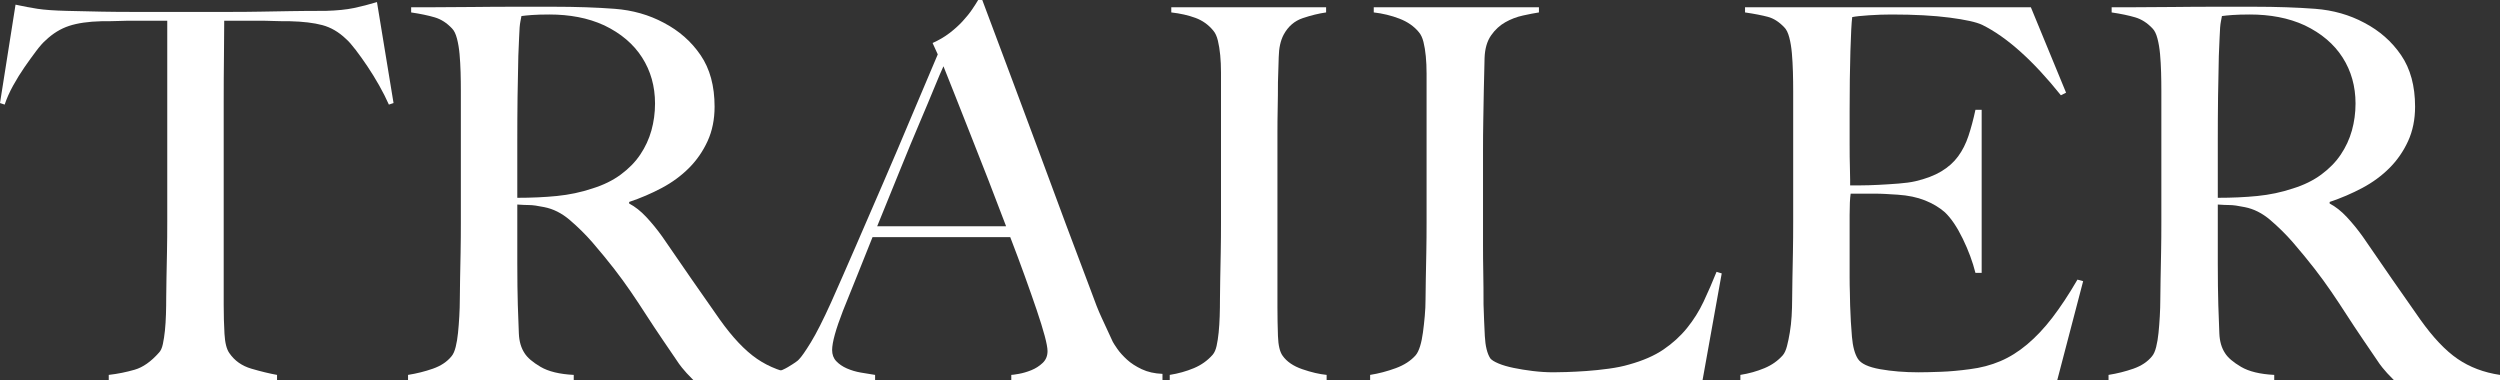 <?xml version="1.0" encoding="utf-8"?>
<!-- Generator: Adobe Illustrator 23.0.2, SVG Export Plug-In . SVG Version: 6.00 Build 0)  -->
<svg version="1.1" id="レイヤー_1" xmlns="http://www.w3.org/2000/svg" xmlns:xlink="http://www.w3.org/1999/xlink" x="0px"
	 y="0px" viewBox="0 0 386.24 58.72" style="enable-background:new 0 0 386.24 58.72;" xml:space="preserve">
<rect x="0" y="0" width="386.24" height="58.72" fill="#333333" stroke="none"/>
<style type="text/css">
	.st0{fill:#FFFFFF;}
</style>
<g>
	<path class="st0" d="M60.08,16.16c-0.43-0.96-0.93-1.96-1.52-3c-0.59-1.04-1.19-2.01-1.8-2.92c-0.61-0.91-1.21-1.75-1.8-2.52
		C54.37,6.95,53.87,6.37,53.44,6c-1.12-1.07-2.33-1.77-3.64-2.12c-1.31-0.35-2.97-0.55-5-0.6c-1.01,0-1.89-0.01-2.64-0.04
		c-0.75-0.03-1.49-0.04-2.24-0.04c-0.69,0-1.47,0-2.32,0c-0.8,0-1.79,0-2.96,0c0,1.33-0.01,3.15-0.04,5.44
		c-0.03,2.29-0.04,4.69-0.04,7.2c0,2.51,0,4.99,0,7.44c0,2.4,0,4.43,0,6.08v17.76c0,1.55,0.04,3.03,0.12,4.44
		c0.08,1.41,0.33,2.41,0.76,3c0.8,1.17,1.93,1.97,3.4,2.4c1.47,0.43,2.79,0.75,3.96,0.96v0.8h-26v-0.8c1.39-0.16,2.72-0.43,4-0.8
		c1.28-0.37,2.53-1.25,3.76-2.64c0.27-0.27,0.47-0.71,0.6-1.32c0.13-0.61,0.24-1.31,0.32-2.08c0.08-0.77,0.13-1.61,0.16-2.52
		c0.03-0.91,0.04-1.79,0.04-2.64c0-0.75,0.01-1.73,0.04-2.96c0.03-1.23,0.05-2.59,0.08-4.08c0.03-1.49,0.04-3.04,0.04-4.64
		s0-3.12,0-4.56V3.2c-1.12,0-2.11,0-2.96,0c-0.8,0-1.57,0-2.32,0c-0.69,0-1.43,0.01-2.2,0.04c-0.77,0.03-1.67,0.04-2.68,0.04
		c-2.03,0.05-3.69,0.29-5,0.72C9.37,4.43,8.16,5.17,7.04,6.24C6.61,6.61,6.12,7.17,5.56,7.92C5,8.67,4.41,9.48,3.8,10.36
		c-0.61,0.88-1.2,1.83-1.76,2.84c-0.56,1.01-1,2-1.32,2.96L0,15.92l2.4-15.2C3.63,0.99,4.76,1.2,5.8,1.36
		c1.04,0.16,2.55,0.27,4.52,0.32c2.03,0.05,3.84,0.09,5.44,0.12c1.6,0.03,3.15,0.04,4.64,0.04c1.49,0,3.01,0,4.56,0
		c1.6,0,3.39,0,5.36,0c1.97,0,3.73,0,5.28,0c1.6,0,3.15-0.01,4.64-0.04c1.49-0.03,3.04-0.05,4.64-0.08c1.6-0.03,3.41-0.04,5.44-0.04
		c1.76-0.05,3.21-0.2,4.36-0.44c1.15-0.24,2.33-0.55,3.56-0.92l2.56,15.6L60.08,16.16z"/>
	<path class="st0" d="M107.12,58.72c-0.48-0.48-0.83-0.84-1.04-1.08c-0.21-0.24-0.45-0.52-0.72-0.84c-0.27-0.32-0.6-0.79-1-1.4
		c-0.4-0.61-1.03-1.53-1.88-2.76c-1.01-1.49-1.91-2.84-2.68-4.04c-0.77-1.2-1.56-2.39-2.36-3.56c-0.8-1.17-1.67-2.36-2.6-3.56
		c-0.93-1.2-2.04-2.55-3.32-4.04c-1.07-1.23-2.23-2.37-3.48-3.44c-1.25-1.07-2.57-1.73-3.96-2c-1.01-0.21-1.79-0.32-2.32-0.32
		c-0.48,0-1.09-0.03-1.84-0.08c0,3.47,0,6.48,0,9.04s0.03,4.72,0.08,6.48c0.05,1.71,0.11,3.17,0.16,4.4
		c0.05,1.23,0.35,2.24,0.88,3.04c0.43,0.69,1.25,1.4,2.48,2.12c1.23,0.72,2.93,1.13,5.12,1.24v0.8h-25.6v-0.8
		c1.33-0.21,2.61-0.53,3.84-0.96c1.23-0.43,2.19-1.07,2.88-1.92c0.27-0.32,0.48-0.8,0.64-1.44c0.16-0.64,0.28-1.36,0.36-2.16
		c0.08-0.8,0.15-1.65,0.2-2.56c0.05-0.91,0.08-1.79,0.08-2.64c0-0.75,0.01-1.76,0.04-3.04c0.03-1.28,0.05-2.68,0.08-4.2
		c0.03-1.52,0.04-3.08,0.04-4.68c0-1.65,0-3.2,0-4.64v-15.6c0-0.96-0.01-1.93-0.04-2.92c-0.03-0.99-0.08-1.92-0.16-2.8
		c-0.08-0.88-0.21-1.68-0.4-2.4c-0.19-0.72-0.44-1.24-0.76-1.56c-0.8-0.85-1.69-1.43-2.68-1.72c-0.99-0.29-2.2-0.55-3.64-0.76v-0.8
		c0.43,0,1.52,0,3.28,0c1.81,0,3.87-0.01,6.16-0.04c2.29-0.03,4.59-0.04,6.88-0.04c2.29,0,4.16,0,5.6,0c3.57,0,6.75,0.11,9.52,0.32
		c2.77,0.21,5.31,0.93,7.6,2.16c2.35,1.23,4.24,2.89,5.68,5c1.44,2.11,2.16,4.76,2.16,7.96c0,1.97-0.36,3.75-1.08,5.32
		c-0.72,1.57-1.68,2.96-2.88,4.16c-1.2,1.2-2.6,2.23-4.2,3.08c-1.6,0.85-3.28,1.57-5.04,2.16v0.24c0.91,0.48,1.79,1.17,2.64,2.08
		c0.85,0.91,1.68,1.92,2.48,3.04c1.39,2.03,2.89,4.21,4.52,6.56c1.63,2.35,3.08,4.43,4.36,6.24c1.97,2.77,3.89,4.8,5.76,6.08
		c1.87,1.28,4.05,2.11,6.56,2.48v0.8H107.12z M99.2,8.88c-1.33-2.08-3.28-3.73-5.84-4.96c-1.28-0.59-2.63-1.01-4.04-1.28
		c-1.41-0.27-2.89-0.4-4.44-0.4c-1.12,0-2.03,0.03-2.72,0.08c-0.69,0.05-1.23,0.11-1.6,0.16c-0.05,0.32-0.11,0.6-0.16,0.84
		c-0.05,0.24-0.09,0.55-0.12,0.92c-0.03,0.37-0.05,0.89-0.08,1.56c-0.03,0.67-0.07,1.61-0.12,2.84c-0.05,1.87-0.09,3.97-0.12,6.32
		c-0.03,2.35-0.04,4.61-0.04,6.8c0,2.19,0,4.11,0,5.76c0,1.6,0,2.61,0,3.04c2.19,0,4.23-0.09,6.12-0.28
		c1.89-0.19,3.72-0.57,5.48-1.16c1.71-0.53,3.17-1.25,4.4-2.16c1.23-0.91,2.23-1.93,3-3.08c0.77-1.15,1.35-2.39,1.72-3.72
		c0.37-1.33,0.56-2.72,0.56-4.16C101.2,13.33,100.53,10.96,99.2,8.88z"/>
	<path class="st0" d="M156.24,58.72v-0.8c0.16,0,0.55-0.05,1.16-0.16c0.61-0.11,1.25-0.29,1.92-0.56c0.67-0.27,1.25-0.64,1.76-1.12
		c0.51-0.48,0.76-1.09,0.76-1.84c0-0.48-0.15-1.27-0.44-2.36c-0.29-1.09-0.71-2.43-1.24-4c-0.53-1.57-1.15-3.32-1.84-5.24
		c-0.69-1.92-1.44-3.92-2.24-6H134.8c-0.8,2.03-1.57,3.96-2.32,5.8c-0.75,1.84-1.49,3.69-2.24,5.56c-1.12,2.88-1.68,4.91-1.68,6.08
		c0,0.69,0.21,1.27,0.64,1.72c0.43,0.45,0.97,0.83,1.64,1.12c0.67,0.29,1.39,0.51,2.16,0.64c0.77,0.13,1.51,0.25,2.2,0.36v0.8
		h-17.04v-0.88c1.39-0.16,2.57-0.53,3.56-1.12c0.99-0.59,1.56-0.99,1.72-1.2c0.37-0.37,0.99-1.25,1.84-2.64
		c0.85-1.39,1.89-3.44,3.12-6.16c1.12-2.51,2.37-5.36,3.76-8.56c1.39-3.2,2.81-6.49,4.28-9.88c1.47-3.39,2.92-6.8,4.36-10.24
		s2.8-6.65,4.08-9.64l-0.8-1.76c0.96-0.43,1.83-0.93,2.6-1.52c0.77-0.59,1.45-1.2,2.04-1.84c0.59-0.64,1.08-1.25,1.48-1.84
		c0.4-0.59,0.71-1.07,0.92-1.44h0.64c1.65,4.43,3.23,8.63,4.72,12.6c1.49,3.97,2.92,7.8,4.28,11.48c1.36,3.68,2.68,7.24,3.96,10.68
		s2.56,6.84,3.84,10.2c0.59,1.65,1.13,3.03,1.64,4.12c0.51,1.09,1.08,2.33,1.72,3.72c0.11,0.21,0.35,0.59,0.72,1.12
		c0.37,0.53,0.87,1.08,1.48,1.64c0.61,0.56,1.37,1.05,2.28,1.48c0.91,0.43,1.97,0.67,3.2,0.72v0.96H156.24z M145.76,10.24
		c-0.32,0.69-0.79,1.79-1.4,3.28c-0.61,1.49-1.37,3.31-2.28,5.44c-0.91,2.13-1.91,4.55-3,7.24c-1.09,2.69-2.28,5.61-3.56,8.76h19.92
		c-0.91-2.4-1.83-4.8-2.76-7.2c-0.93-2.4-1.84-4.71-2.72-6.92c-0.88-2.21-1.68-4.24-2.4-6.08
		C146.84,12.92,146.24,11.41,145.76,10.24z"/>
	<path class="st0" d="M180.72,58.72v-0.8c1.33-0.21,2.57-0.56,3.72-1.04c1.15-0.48,2.12-1.17,2.92-2.08
		c0.27-0.32,0.47-0.77,0.6-1.36c0.13-0.59,0.24-1.28,0.32-2.08c0.08-0.8,0.13-1.64,0.16-2.52c0.03-0.88,0.04-1.75,0.04-2.6
		c0-0.75,0.01-1.76,0.04-3.04c0.03-1.28,0.05-2.68,0.08-4.2c0.03-1.52,0.04-3.08,0.04-4.68c0-1.65,0-3.2,0-4.64v-15.6
		c0-0.96,0-1.92,0-2.88s-0.04-1.85-0.12-2.68c-0.08-0.83-0.2-1.57-0.36-2.24c-0.16-0.67-0.4-1.19-0.72-1.56
		c-0.75-0.91-1.67-1.56-2.76-1.96c-1.09-0.4-2.33-0.68-3.72-0.84v-0.8h23.92v0.8c-1.12,0.16-2.32,0.45-3.6,0.88
		c-1.28,0.43-2.27,1.28-2.96,2.56c-0.48,0.91-0.73,2.05-0.76,3.44c-0.03,1.39-0.07,2.69-0.12,3.92c0,1.33-0.01,2.65-0.04,3.96
		c-0.03,1.31-0.04,2.63-0.04,3.96c0,1.33,0,2.72,0,4.16c0,1.39,0,2.91,0,4.56v18.08c0,1.55,0.03,3.04,0.08,4.48
		c0.05,1.44,0.29,2.45,0.72,3.04c0.64,0.91,1.65,1.6,3.04,2.08c1.39,0.48,2.64,0.77,3.76,0.88v0.8H180.72z"/>
	<path class="st0" d="M263.04,58.72h-51.36v-0.8c1.33-0.21,2.65-0.56,3.96-1.04c1.31-0.48,2.33-1.15,3.08-2
		c0.27-0.32,0.49-0.79,0.68-1.4c0.19-0.61,0.33-1.32,0.44-2.12c0.11-0.8,0.2-1.64,0.28-2.52s0.12-1.75,0.12-2.6
		c0-0.75,0.01-1.76,0.04-3.04c0.03-1.28,0.05-2.68,0.08-4.2c0.03-1.52,0.04-3.08,0.04-4.68c0-1.65,0-3.2,0-4.64V14.16
		c0-0.96,0-1.89,0-2.8c0-0.96-0.04-1.85-0.12-2.68c-0.08-0.83-0.2-1.56-0.36-2.2c-0.16-0.64-0.4-1.15-0.72-1.52
		c-0.75-0.91-1.75-1.6-3-2.08c-1.25-0.48-2.57-0.8-3.96-0.96v-0.8h25.52v0.8c-0.69,0.11-1.52,0.27-2.48,0.48
		c-0.96,0.21-1.87,0.56-2.72,1.04c-0.85,0.48-1.59,1.16-2.2,2.04c-0.61,0.88-0.95,2.04-1,3.48c-0.05,1.87-0.09,3.57-0.12,5.12
		c-0.03,1.55-0.05,3.07-0.08,4.56c-0.03,1.49-0.04,3.04-0.04,4.64s0,3.39,0,5.36c0,1.81,0,3.47,0,4.96c0,1.44,0,2.85,0,4.24
		c0,1.39,0.01,2.81,0.04,4.28c0.03,1.47,0.04,3.11,0.04,4.92c0.05,1.71,0.12,3.33,0.2,4.88c0.08,1.55,0.36,2.69,0.84,3.44
		c0.21,0.27,0.64,0.53,1.28,0.8c0.64,0.27,1.41,0.49,2.32,0.68c0.91,0.19,1.89,0.35,2.96,0.48c1.07,0.13,2.13,0.2,3.2,0.2
		c0.43,0,1.11-0.01,2.04-0.04c0.93-0.03,1.96-0.08,3.08-0.16c1.12-0.08,2.27-0.2,3.44-0.36c1.17-0.16,2.21-0.37,3.12-0.64
		c2.13-0.59,3.91-1.36,5.32-2.32c1.41-0.96,2.63-2.07,3.64-3.32c1.01-1.25,1.87-2.61,2.56-4.08c0.69-1.47,1.36-3,2-4.6l0.8,0.24
		L263.04,58.72z"/>
	<path class="st0" d="M317.84,58.72h-48.96v-0.8c1.33-0.21,2.57-0.56,3.72-1.04c1.15-0.48,2.09-1.15,2.84-2
		c0.27-0.32,0.48-0.79,0.64-1.4c0.16-0.61,0.31-1.32,0.44-2.12c0.13-0.8,0.23-1.64,0.28-2.52c0.05-0.88,0.08-1.75,0.08-2.6
		c0-0.75,0.01-1.76,0.04-3.04c0.03-1.28,0.05-2.68,0.08-4.2c0.03-1.52,0.04-3.08,0.04-4.68c0-1.65,0-3.2,0-4.64v-15.6
		c0-0.96-0.01-1.95-0.04-2.96c-0.03-1.01-0.08-1.97-0.16-2.88c-0.08-0.91-0.21-1.72-0.4-2.44c-0.19-0.72-0.44-1.24-0.76-1.56
		c-0.8-0.85-1.65-1.4-2.56-1.64c-0.91-0.24-2.08-0.47-3.52-0.68v-0.8h44.16l5.44,13.2l-0.8,0.4c-4.32-5.39-8.37-9.01-12.16-10.88
		c-0.91-0.43-2.59-0.8-5.04-1.12c-2.45-0.32-5.44-0.48-8.96-0.48c-1.12,0-2.28,0.04-3.48,0.12c-1.2,0.08-2.07,0.17-2.6,0.28
		c-0.11,0.85-0.2,2.61-0.28,5.28c-0.08,2.67-0.12,5.76-0.12,9.28c0,2.03,0,3.73,0,5.12c0,1.39,0.01,2.52,0.04,3.4
		c0.03,0.88,0.04,1.56,0.04,2.04c0,0.43,0,0.72,0,0.88c0.27,0,0.8,0,1.6,0c0.8,0,1.72-0.03,2.76-0.08c1.04-0.05,2.08-0.12,3.12-0.2
		c1.04-0.08,1.91-0.2,2.6-0.36c1.6-0.37,2.93-0.88,4-1.52c1.07-0.64,1.93-1.41,2.6-2.32c0.67-0.91,1.2-1.96,1.6-3.16
		c0.4-1.2,0.76-2.55,1.08-4.04h0.96v25.2h-0.96c-0.43-1.71-1.08-3.47-1.96-5.28c-0.88-1.81-1.8-3.17-2.76-4.08
		c-0.85-0.75-1.88-1.36-3.08-1.84c-1.2-0.48-2.6-0.77-4.2-0.88c-0.8-0.05-1.47-0.09-2-0.12c-0.53-0.03-1.07-0.04-1.6-0.04
		c-0.48,0-1.01,0-1.6,0c-0.53,0-1.23,0-2.08,0c-0.11,0.75-0.16,1.84-0.16,3.28s0,2.93,0,4.48c0,0.69,0,1.49,0,2.4
		c0,0.91,0,1.81,0,2.72c0,0.85,0.01,1.67,0.04,2.44c0.03,0.77,0.04,1.43,0.04,1.96c0.05,1.71,0.15,3.32,0.28,4.84
		c0.13,1.52,0.44,2.65,0.92,3.4c0.48,0.75,1.63,1.28,3.44,1.6c1.81,0.32,3.79,0.48,5.92,0.48c0.91,0,2.07-0.03,3.48-0.08
		c1.41-0.05,2.89-0.19,4.44-0.4c1.71-0.21,3.28-0.63,4.72-1.24c1.44-0.61,2.83-1.48,4.16-2.6c1.33-1.12,2.63-2.49,3.88-4.12
		c1.25-1.63,2.55-3.59,3.88-5.88l0.88,0.24L317.84,58.72z"/>
	<path class="st0" d="M369.84,58.72c-0.48-0.48-0.83-0.84-1.04-1.08c-0.21-0.24-0.45-0.52-0.72-0.84c-0.27-0.32-0.6-0.79-1-1.4
		c-0.4-0.61-1.03-1.53-1.88-2.76c-1.01-1.49-1.91-2.84-2.68-4.04c-0.77-1.2-1.56-2.39-2.36-3.56c-0.8-1.17-1.67-2.36-2.6-3.56
		c-0.93-1.2-2.04-2.55-3.32-4.04c-1.07-1.23-2.23-2.37-3.48-3.44c-1.25-1.07-2.57-1.73-3.96-2c-1.01-0.21-1.79-0.32-2.32-0.32
		c-0.48,0-1.09-0.03-1.84-0.08c0,3.47,0,6.48,0,9.04s0.03,4.72,0.08,6.48c0.05,1.71,0.11,3.17,0.16,4.4
		c0.05,1.23,0.35,2.24,0.88,3.04c0.43,0.69,1.25,1.4,2.48,2.12c1.23,0.72,2.93,1.13,5.12,1.24v0.8h-25.6v-0.8
		c1.33-0.21,2.61-0.53,3.84-0.96c1.23-0.43,2.19-1.07,2.88-1.92c0.27-0.32,0.48-0.8,0.64-1.44c0.16-0.64,0.28-1.36,0.36-2.16
		c0.08-0.8,0.15-1.65,0.2-2.56c0.05-0.91,0.08-1.79,0.08-2.64c0-0.75,0.01-1.76,0.04-3.04c0.03-1.28,0.05-2.68,0.08-4.2
		c0.03-1.52,0.04-3.08,0.04-4.68c0-1.65,0-3.2,0-4.64v-15.6c0-0.96-0.01-1.93-0.04-2.92c-0.03-0.99-0.08-1.92-0.16-2.8
		c-0.08-0.88-0.21-1.68-0.4-2.4c-0.19-0.72-0.44-1.24-0.76-1.56c-0.8-0.85-1.69-1.43-2.68-1.72c-0.99-0.29-2.2-0.55-3.64-0.76v-0.8
		c0.43,0,1.52,0,3.28,0c1.81,0,3.87-0.01,6.16-0.04c2.29-0.03,4.59-0.04,6.88-0.04c2.29,0,4.16,0,5.6,0c3.57,0,6.75,0.11,9.52,0.32
		c2.77,0.21,5.31,0.93,7.6,2.16c2.35,1.23,4.24,2.89,5.68,5c1.44,2.11,2.16,4.76,2.16,7.96c0,1.97-0.36,3.75-1.08,5.32
		c-0.72,1.57-1.68,2.96-2.88,4.16c-1.2,1.2-2.6,2.23-4.2,3.08c-1.6,0.85-3.28,1.57-5.04,2.16v0.24c0.91,0.48,1.79,1.17,2.64,2.08
		c0.85,0.91,1.68,1.92,2.48,3.04c1.39,2.03,2.89,4.21,4.52,6.56c1.63,2.35,3.08,4.43,4.36,6.24c1.97,2.77,3.89,4.8,5.76,6.08
		c1.87,1.28,4.05,2.11,6.56,2.48v0.8H369.84z M361.92,8.88c-1.33-2.08-3.28-3.73-5.84-4.96c-1.28-0.59-2.63-1.01-4.04-1.28
		c-1.41-0.27-2.89-0.4-4.44-0.4c-1.12,0-2.03,0.03-2.72,0.08c-0.69,0.05-1.23,0.11-1.6,0.16c-0.05,0.32-0.11,0.6-0.16,0.84
		c-0.05,0.24-0.09,0.55-0.12,0.92c-0.03,0.37-0.05,0.89-0.08,1.56c-0.03,0.67-0.07,1.61-0.12,2.84c-0.05,1.87-0.09,3.97-0.12,6.32
		c-0.03,2.35-0.04,4.61-0.04,6.8c0,2.19,0,4.11,0,5.76c0,1.6,0,2.61,0,3.04c2.19,0,4.23-0.09,6.12-0.28
		c1.89-0.19,3.72-0.57,5.48-1.16c1.71-0.53,3.17-1.25,4.4-2.16c1.23-0.91,2.23-1.93,3-3.08c0.77-1.15,1.35-2.39,1.72-3.72
		c0.37-1.33,0.56-2.72,0.56-4.16C363.92,13.33,363.25,10.96,361.92,8.88z"/>
</g>
</svg>
